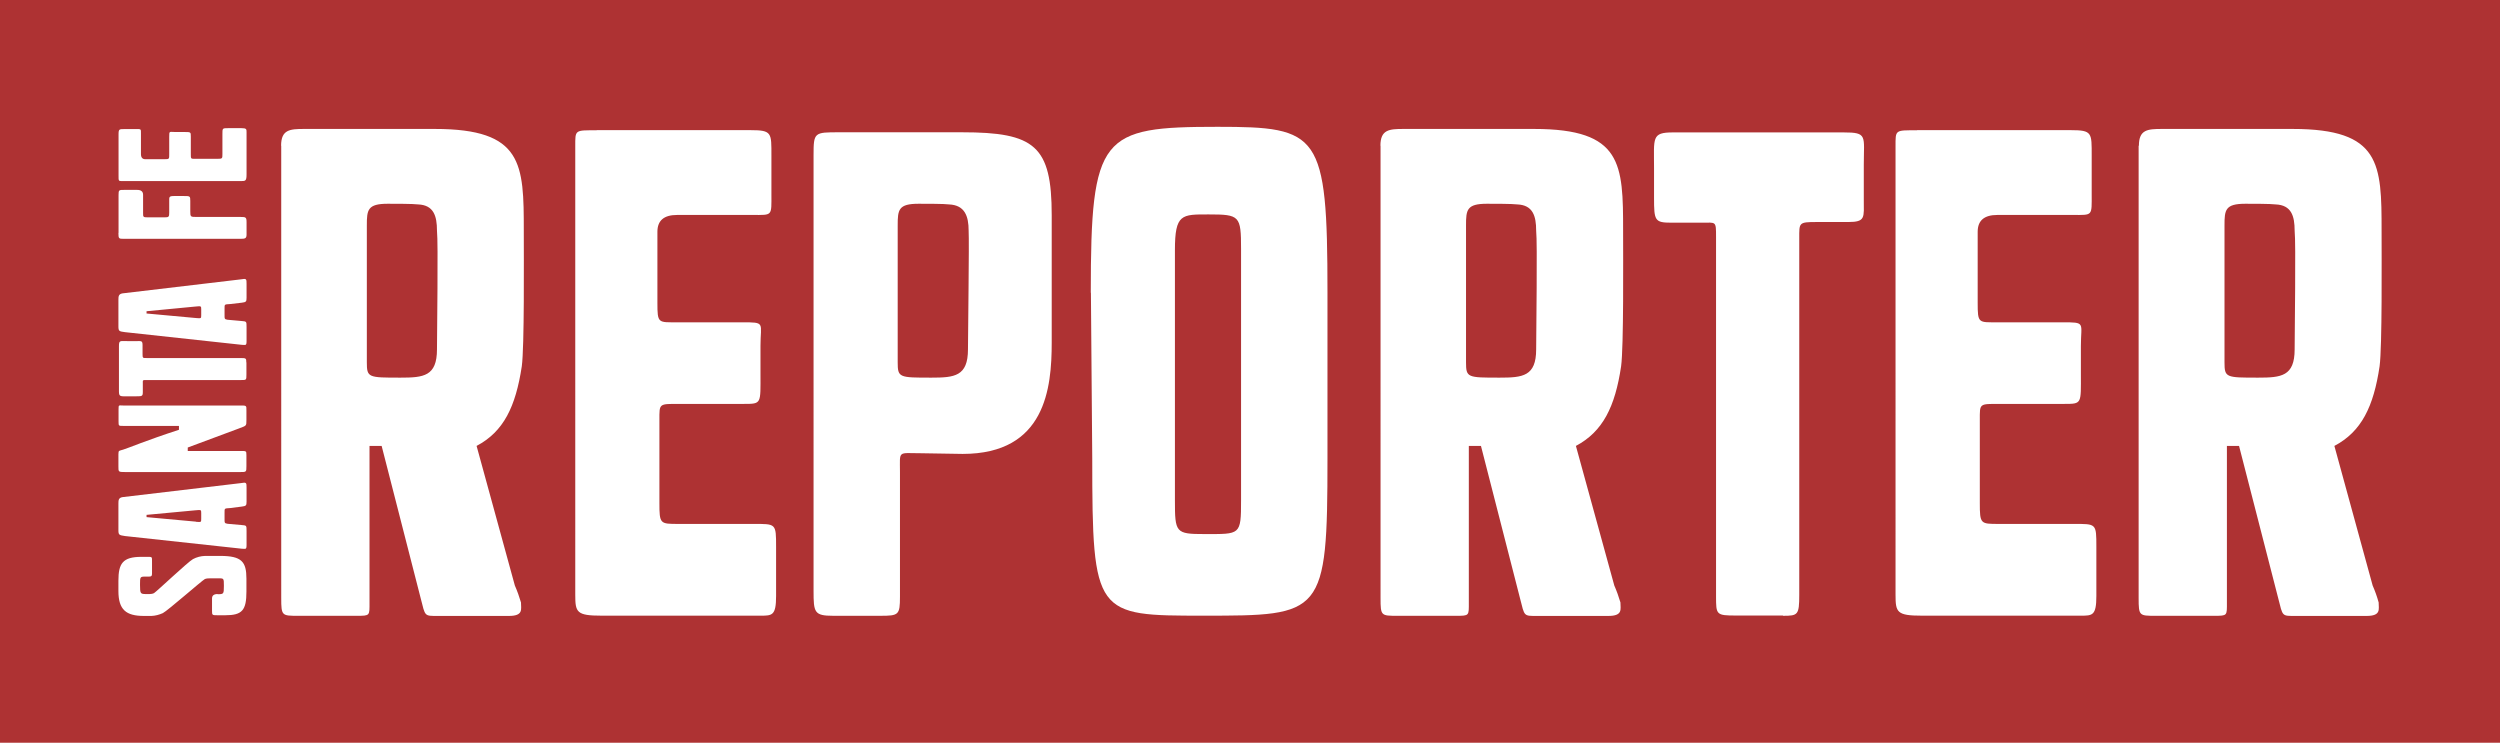 <?xml version="1.0" encoding="UTF-8"?>
<svg id="Layer_1" xmlns="http://www.w3.org/2000/svg" width="187.48" height="55.7" xmlns:xlink="http://www.w3.org/1999/xlink" version="1.1" viewBox="0 0 187.48 55.7">
  <!-- Generator: Adobe Illustrator 29.2.1, SVG Export Plug-In . SVG Version: 2.1.0 Build 116)  -->
  <defs>
    <clipPath id="clippath">
      <rect width="187.48" height="55.7" fill="none"/>
    </clipPath>
  </defs>
  <rect id="Rectangle_145" width="187.48" height="55.7" fill="#ae3233"/>
  <g id="Group_193">
    <g clip-path="url(#clippath)">
      <g id="Group_192">
        <path id="Path_1355" d="M21.08,10.93c0-1.21.66-1.26,1.72-1.26h9.81c6.62,0,6.67,2.62,6.67,7.64,0,2.07.05,8.7-.15,10.16-.46,3.03-1.36,4.9-3.39,5.97l2.87,10.47c.18.41.33.83.46,1.27,0,.5.2,1.01-.91,1.01h-5.3c-1.06,0-.96.05-1.31-1.32l-2.93-11.43h-.91v11.73c0,1.01.05,1.01-.96,1.01h-4.4c-1.21,0-1.26,0-1.26-1.32V10.93ZM30.04,28.32c1.72,0,2.73-.1,2.73-2.12,0-1.32.1-7.99,0-8.9,0-1.11-.25-1.92-1.41-1.97-.4-.05-1.72-.05-2.28-.05-1.52,0-1.57.46-1.57,1.62v10.26c0,1.16.1,1.16,2.53,1.16" fill="#fff"/>
        <path id="Path_1356" d="M44.74,9.76h11.54c1.62,0,1.57.2,1.57,1.92v2.87c0,1.67.1,1.57-1.41,1.57h-5.67q-1.47,0-1.47,1.26v5.32c0,1.57.05,1.47,1.52,1.47h4.8c1.82,0,1.41,0,1.41,1.77v2.07c0,2.28.1,2.28-1.26,2.28h-4.8c-1.57,0-1.52-.05-1.52,1.21v6.22c0,1.57.05,1.57,1.42,1.57h5.61c1.72,0,1.72-.05,1.72,1.72v3.69c0,1.47-.3,1.47-1.16,1.47h-11.93c-1.87,0-1.97-.25-1.97-1.56V10.98c0-1.26-.05-1.21,1.62-1.21" fill="#fff"/>
        <path id="Path_1357" d="M62.94,9.92h9.2c5.46,0,6.73,1.01,6.73,6.22v9.56c0,3.39-.46,8.34-6.68,8.34-.3,0-2.78-.05-3.08-.05-1.82,0-1.62-.25-1.62,1.42v9.35c0,1.36-.1,1.42-1.47,1.42h-3.54c-1.42,0-1.47-.25-1.47-1.87V11.64c0-1.72.05-1.72,1.92-1.72M69.86,28.32c1.72,0,2.73-.1,2.73-2.12,0-1.32.1-7.99.05-8.9,0-1.11-.3-1.92-1.47-1.97-.35-.05-1.72-.05-2.28-.05-1.52,0-1.57.45-1.57,1.62v10.26c0,1.16.1,1.16,2.53,1.16" fill="#fff"/>
        <path id="Path_1358" d="M81.8,21.95c0-11.83.76-12.44,9.51-12.44,7.63,0,8.24.45,8.24,12.39v12.49c0,11.78-.35,11.78-9.3,11.78-8.09,0-8.34,0-8.34-11.78l-.1-12.44ZM90.34,40.05c2.68,0,2.73.1,2.73-2.53v-18.86c0-2.48-.1-2.58-2.43-2.58-2.02,0-2.53-.05-2.53,2.68v18.76c0,2.43.05,2.53,2.22,2.53" fill="#fff"/>
        <path id="Path_1359" d="M103.52,10.93c0-1.21.66-1.26,1.72-1.26h9.81c6.62,0,6.67,2.62,6.67,7.64,0,2.07.05,8.7-.15,10.16-.45,3.03-1.37,4.9-3.39,5.97l2.88,10.47c.18.41.33.83.46,1.27,0,.5.2,1.01-.91,1.01h-5.31c-1.06,0-.96.05-1.31-1.32l-2.93-11.43h-.91v11.73c0,1.01.05,1.01-.96,1.01h-4.4c-1.22,0-1.26,0-1.26-1.32V10.93ZM112.47,28.32c1.72,0,2.73-.1,2.73-2.12,0-1.32.1-7.99,0-8.9,0-1.11-.25-1.92-1.41-1.97-.4-.05-1.72-.05-2.28-.05-1.52,0-1.57.46-1.57,1.62v10.26c0,1.16.1,1.16,2.53,1.16" fill="#fff"/>
        <path id="Path_1360" d="M133.7,46.16h-3.49c-1.52,0-1.52-.05-1.52-1.46v-26.94c0-1.21,0-1.06-1.06-1.06h-2.28c-1.26,0-1.31-.15-1.31-1.87v-2.22c0-2.28-.2-2.68,1.42-2.68h12.79c1.82,0,1.52.25,1.52,2.43v2.62c0,1.32.15,1.67-1.16,1.67h-2.37c-1.36,0-1.31.05-1.31,1.21v26.75c0,1.51-.1,1.57-1.21,1.57" fill="#fff"/>
        <path id="Path_1361" d="M143.76,9.76h11.53c1.62,0,1.57.2,1.57,1.92v2.87c0,1.67.1,1.57-1.42,1.57h-5.66q-1.47,0-1.47,1.26v5.32c0,1.57.05,1.47,1.52,1.47h4.8c1.82,0,1.42,0,1.42,1.77v2.07c0,2.28.1,2.28-1.26,2.28h-4.81c-1.57,0-1.51-.05-1.51,1.21v6.22c0,1.57.05,1.57,1.41,1.57h5.61c1.72,0,1.72-.05,1.72,1.72v3.69c0,1.47-.3,1.47-1.16,1.47h-11.93c-1.87,0-1.97-.25-1.97-1.56V10.98c0-1.26-.05-1.21,1.62-1.21" fill="#fff"/>
        <path id="Path_1362" d="M160.4,10.93c0-1.21.65-1.26,1.72-1.26h9.81c6.62,0,6.67,2.62,6.67,7.64,0,2.07.05,8.7-.15,10.16-.45,3.03-1.36,4.9-3.39,5.97l2.87,10.47c.18.41.33.83.45,1.27,0,.5.2,1.01-.91,1.01h-5.31c-1.06,0-.96.05-1.31-1.32l-2.94-11.43h-.91v11.73c0,1.01.05,1.01-.96,1.01h-4.4c-1.21,0-1.26,0-1.26-1.32V10.93ZM169.35,28.32c1.72,0,2.73-.1,2.73-2.12,0-1.32.1-7.99,0-8.9,0-1.11-.25-1.92-1.42-1.97-.4-.05-1.72-.05-2.27-.05-1.52,0-1.57.46-1.57,1.62v10.26c0,1.16.1,1.16,2.53,1.16" fill="#fff"/>
        <path id="Path_1363" d="M16.32,44.56c.45,0,.47-.01.47-.62s0-.57-.49-.57h-.5c-.14,0-.29,0-.43.05-.22.11-2.81,2.39-3.16,2.56-.27.12-.56.2-.85.21h-.57c-1.33,0-1.91-.46-1.91-1.87v-.77c0-1.29.32-1.79,1.72-1.79h.45c.37,0,.35-.01.35.36v.87c0,.28-.07.25-.47.25-.43,0-.43.01-.43.62,0,.68.03.69.49.69h.23c.11,0,.23-.02.33-.07.21-.13,2.55-2.35,2.92-2.55.28-.15.59-.23.91-.24h1.14c1.6,0,1.96.43,1.96,1.71v.96c0,1.41-.32,1.78-1.59,1.78h-.58c-.4,0-.41-.01-.41-.34v-.92q0-.33.42-.33" fill="#fff"/>
        <path id="Path_1364" d="M8.88,39.74v-1.98c0-.25.01-.43.31-.48l8.87-1.05c.43-.08.43-.03.43.35v1.05c0,.28-.04.32-.36.36l-.86.11c-.45.03-.43.01-.43.35v.44c0,.32-.01.35.23.39l1.01.09c.41.04.41.01.41.46v1.04c0,.37-.08.28-.35.28l-8.76-.95c-.44-.07-.5-.07-.5-.45M14.69,39.13c.4.03.4.04.4-.23v-.43c0-.25-.01-.24-.45-.2l-3.65.34v.17l3.71.34Z" fill="#fff"/>
        <path id="Path_1365" d="M9.39,35.4c-.52,0-.51-.01-.51-.43v-.9c0-.32.05-.25.35-.35.32-.09,1.73-.69,4.19-1.49v-.29h-4.16c-.36,0-.37.01-.37-.33v-.91c0-.37.01-.29.37-.29h8.53c.72,0,.69-.04.69.37v.71c0,.48,0,.42-.56.64l-3.84,1.43v.26h3.8c.6,0,.6-.04.6.33v.8c0,.47,0,.45-.55.45h-8.54Z" fill="#fff"/>
        <path id="Path_1366" d="M18.48,27.18v.92c0,.4-.01.4-.39.4h-7.1c-.32,0-.28,0-.28.28v.6c0,.33-.04.34-.49.34h-.59c-.6,0-.71.05-.71-.37v-3.37c0-.48.07-.4.64-.4h.69c.35,0,.44-.04.44.31v.62c0,.36.01.34.32.34h7.05c.4,0,.41.03.41.32" fill="#fff"/>
        <path id="Path_1367" d="M8.88,24.47v-1.99c0-.25.01-.43.31-.48l8.87-1.05c.43-.08.43-.03.43.34v1.05c0,.28-.04.32-.36.36l-.86.1c-.45.03-.43.01-.43.35v.44c0,.32-.01.35.23.39l1.01.09c.41.04.41.01.41.47v1.04c0,.37-.08.28-.35.28l-8.76-.95c-.44-.06-.5-.06-.5-.45M14.69,23.85c.4.03.4.04.4-.22v-.44c0-.25-.01-.24-.45-.2l-3.65.35v.17l3.71.34Z" fill="#fff"/>
        <path id="Path_1368" d="M8.89,17.47v-2.84c0-.39.03-.39.43-.39h.96q.45,0,.45.37v1.33c0,.33-.01.36.35.36h1.26c.32,0,.35-.04.35-.35v-.86c0-.31-.03-.39.37-.39h.71c.48,0,.5,0,.5.37v.76c0,.43.01.44.47.44h3.3c.39,0,.45.02.45.39v.93c0,.3-.12.32-.47.32h-8.74c-.37,0-.4-.01-.4-.45" fill="#fff"/>
        <path id="Path_1369" d="M8.89,13.13v-3.04c0-.43.05-.41.51-.41h.76c.44,0,.41-.03.41.37v1.5q0,.39.33.39h1.4c.41,0,.39-.01.39-.4v-1.27c0-.48,0-.37.47-.37h.55c.6,0,.6-.02.6.34v1.27c0,.41-.01.4.32.4h1.64c.41,0,.41-.01.41-.37v-1.48c0-.45-.01-.45.45-.45h.97c.39,0,.39.08.39.3v3.15c0,.5-.07.52-.41.52h-8.87c-.33,0-.32.01-.32-.42" fill="#fff"/>
      </g>
    </g>
  </g>
</svg>
